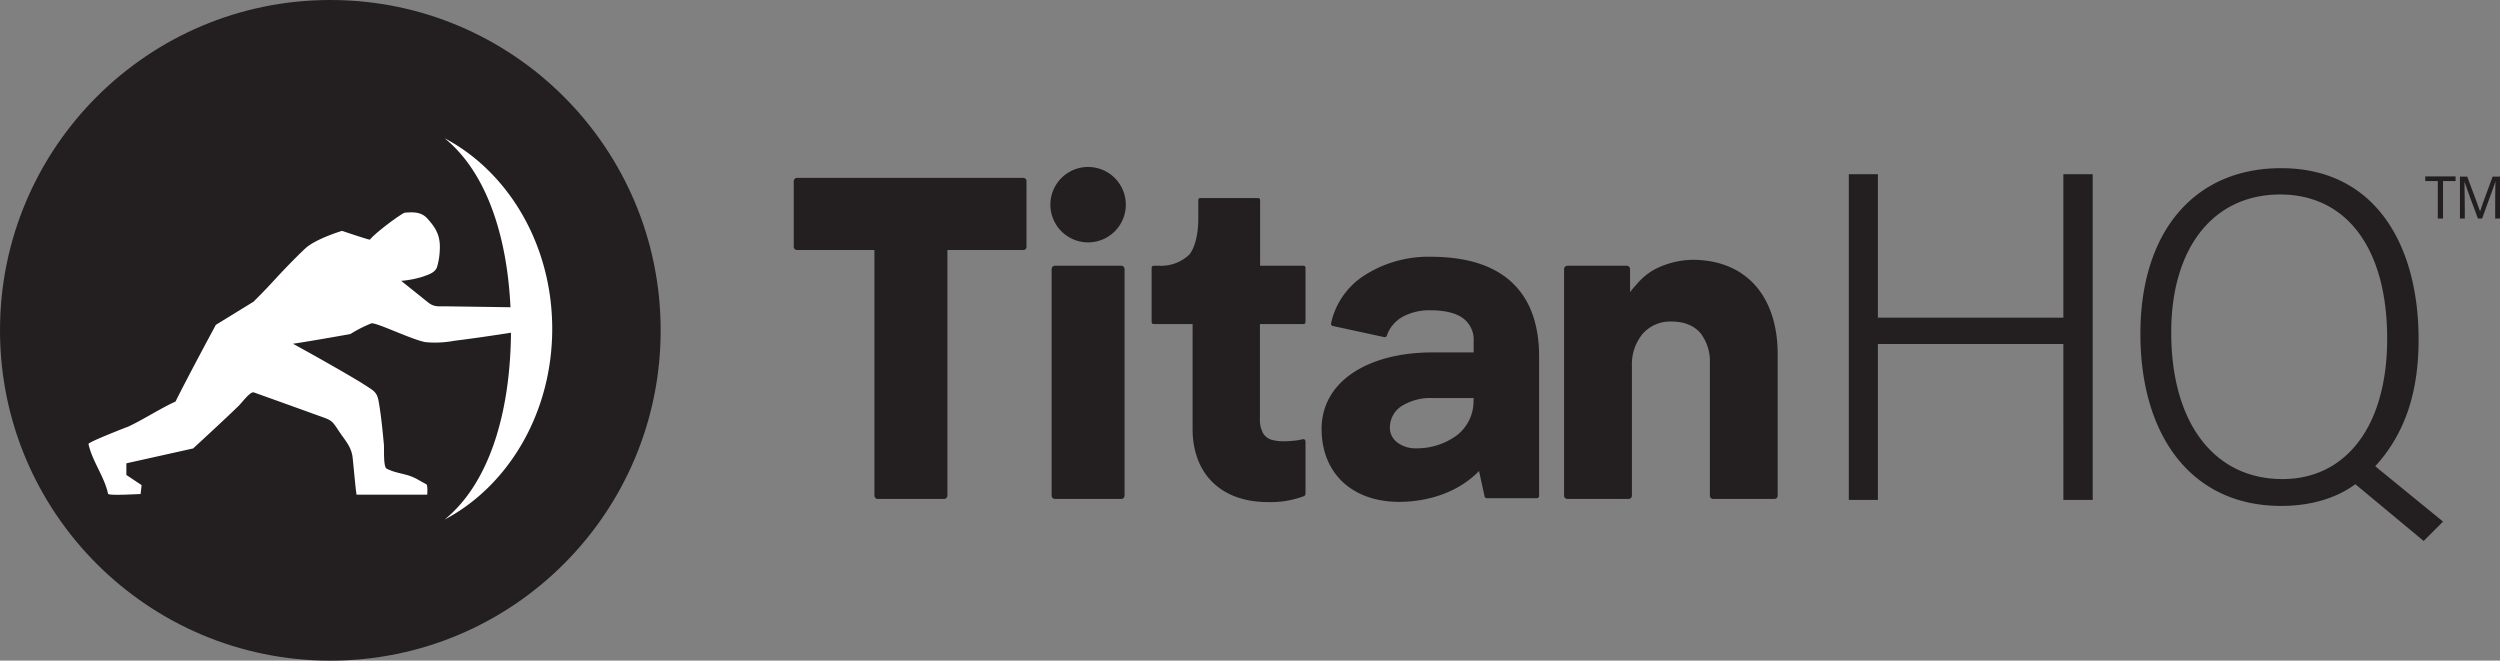 <svg xmlns="http://www.w3.org/2000/svg" viewBox="0 0 596.68 157.67"><rect x="0" y="0" width="596.68" height="157.67" fill="#808080" stroke="none"/><defs><style>.cls-1{fill:#231f20;}.cls-2{fill:#fff;}</style></defs><title>Asset 1</title><g id="Layer_2" data-name="Layer 2"><g id="Layer_1-2" data-name="Layer 1"><path class="cls-1" d="M311.47,63.56c.14.14.12.45.12.65V76.56c0,.2,0,.51-.12.65s-.45.13-.66.13h-10.1V99.83a6.8,6.8,0,0,0,.8,3.65,3.59,3.59,0,0,0,2.24,1.55,10,10,0,0,0,2.56.29,23.16,23.16,0,0,0,2.54-.14,11.85,11.85,0,0,0,1.75-.27,1,1,0,0,1,.79,0c.19.15.2.48.2.73v12.19a.65.65,0,0,1-.48.62,22.45,22.45,0,0,1-8.54,1.38c-5.43,0-9.94-1.62-13.08-4.65s-4.86-7.46-4.85-12.84v-25h-9c-.2,0-.51,0-.65-.13s-.13-.45-.13-.65V64.21c0-.2,0-.51.13-.65s.45-.13.65-.13h1.09a9.77,9.77,0,0,0,7.09-2.63C285,59.45,286,56.38,286,52.2V48.05c0-.21,0-.51.12-.66s.45-.12.66-.12h13.19c.21,0,.51,0,.66.12s.12.45.12.66V63.43h10.1C311,63.43,311.32,63.41,311.47,63.56Zm107.84,5c-3.37-4.06-8.53-6.56-15.42-6.55A20.5,20.5,0,0,0,395,64.25a15,15,0,0,0-4.54,3.81,14.4,14.4,0,0,0-1.41,1.68V64.21a.78.78,0,0,0-.23-.55.76.76,0,0,0-.55-.23H374.09a.79.79,0,0,0-.56.23.83.83,0,0,0-.23.55V118.3a.79.79,0,0,0,.79.78h14.62a.79.79,0,0,0,.78-.78V87.19A11.38,11.38,0,0,1,392,79.74a8.74,8.74,0,0,1,6.86-3c3.36,0,5.59,1.1,7.06,2.85a11,11,0,0,1,2.18,7.15V118.3a.75.75,0,0,0,.23.55.76.76,0,0,0,.55.23h14.62a.77.77,0,0,0,.78-.78V84.22C424.24,78.15,422.67,72.61,419.31,68.55Zm-58.63-1.31c4.41,4,6.67,10,6.66,17.88v33.24a.51.51,0,0,1-.16.37.53.53,0,0,1-.38.16H354.85a.53.53,0,0,1-.52-.42L353,112.41c-4.73,4.93-11.85,7.36-19.1,7.37-5.32,0-9.95-1.58-13.24-4.57s-5.23-7.38-5.23-12.86c0-5.71,2.85-10.33,7.58-13.44s11.3-4.8,18.88-4.8h9.83V81.49a6.38,6.38,0,0,0-2.6-5.58c-1.7-1.22-4.31-1.85-7.7-1.85a13.34,13.34,0,0,0-6.6,1.52A8.21,8.21,0,0,0,331,80.11a.54.54,0,0,1-.62.35L318.1,77.8a.53.53,0,0,1-.41-.63,18.08,18.08,0,0,1,8.11-11.54,28.28,28.28,0,0,1,15.64-4.35C349.78,61.28,356.26,63.23,360.68,67.24ZM351.74,95H342a13.11,13.11,0,0,0-7.6,2,6.09,6.09,0,0,0-2.67,5.2,4.36,4.36,0,0,0,1.76,3.4A7.18,7.18,0,0,0,338,107a16.05,16.05,0,0,0,9.69-3.09h0a10.27,10.27,0,0,0,4-8.37ZM267.63,63.43H251.77a.76.76,0,0,0-.55.24.86.86,0,0,0-.23.59v54a.83.83,0,0,0,.23.58.76.76,0,0,0,.55.24h15.86a.79.79,0,0,0,.55-.24.87.87,0,0,0,.22-.58v-54a.9.9,0,0,0-.22-.59A.79.79,0,0,0,267.63,63.43ZM259.7,39.85a9,9,0,1,0,0,18,9,9,0,0,0,0-18Zm-15.47,2.61h-54a.75.75,0,0,0-.55.23.79.79,0,0,0-.23.55V58.89a.83.83,0,0,0,.23.56.78.78,0,0,0,.55.22H208.7v58.59a.88.88,0,0,0,.23.58.77.77,0,0,0,.55.24h15.86a.79.79,0,0,0,.55-.24.88.88,0,0,0,.23-.58V59.67h18.11a.75.75,0,0,0,.77-.78V43.24a.77.77,0,0,0-.77-.78Zm248.24,76.86V82.1H448.2v37.22h-6.94V41.57h6.94V75.82h44.27V41.57h7v77.75Zm90.61,5.17-4.62,4.63-16.3-13.55c-4.51,3.31-10.57,5.18-17.73,5.18-21.47,0-33.58-16.85-33.58-41.08s12.77-39.53,33.58-39.53c22.69,0,32.82,18.61,32.82,40.85,0,12.78-3.3,22.58-10.35,30.29ZM544.21,46.42c-16,0-26,12.77-26,32.92,0,21.59,10.24,35,26.54,35,15.2,0,25-12.66,25-33.48C569.76,59.19,560,46.42,544.21,46.42Zm37.63,5.73V43.21h-3V42.1h7.24v1.11h-3v8.94Zm13.69,0c0-4.8,0-6.76.07-8.85-.82,2.4-1.11,3.13-3.19,8.85h-1c-1.07-2.93-2.25-5.91-3.2-8.81,0,2.35.07,3.94.07,8.81h-1.16v-10h1.74c1,2.78,2.12,5.55,3.06,8.33.87-2.66,1.41-3.94,3-8.33h1.76v10Z"/><circle class="cls-1" cx="78.84" cy="78.84" r="78.84"/><path class="cls-2" d="M30.2,102c3.3-1.42,8.39-4.72,11.69-6.15,3-6.07,9.63-18.32,9.63-18.32l9-5.53s3-3,4.2-4.34C67.34,64.82,70,62,72.76,59.39c2.49-2.38,8.87-4.29,8.87-4.29s6.54,2.22,6.65,2.09c1.69-2,7.78-6.39,8.35-6.43,2-.16,3.91-.21,5.33,1.36,2,2.2,3.21,4.07,3,7.56a15.76,15.76,0,0,1-.67,4.1c-.49,1.37-2.19,1.8-3.37,2.25a23.81,23.81,0,0,1-5.17,1l6.34,5.08c1.48,1.19,2.4,1,4.31,1l15.44.22c-.83-17.44-5.9-32.35-15.71-40.33C121.28,41,131.8,58.34,131.8,78.48S121.28,116,106.13,124c10.6-8.63,15.66-25.33,15.83-44.59-4.5.7-9,1.36-13.5,1.92a24.93,24.93,0,0,1-6.84.34c-3.12-.49-12-4.85-13-4.49a31.76,31.76,0,0,0-5,2.55s-10,1.79-13.7,2.31q5.93,3.25,11.77,6.62C84,90,86.29,91.33,88.5,92.81c1.5,1,1.69,1.84,2,3.72.52,3.18.83,6.41,1.13,9.62.09.88-.19,5.27.65,5.7,2.29,1.2,4.63,1.13,6.93,2.33.83.43,1.66.94,2.5,1.37.47.25.24,2.51.26,2.51H85.09c-.31-2.22-.61-5.88-.92-8.79-.27-2.56-1.68-4-3.13-6.15s-1.64-2.71-3.71-3.44l-9.26-3.34-7.48-2.68c-.84-.3-2.91,2.49-3.49,3.06-2.52,2.51-11,10.31-11,10.31l-15.94,3.55v2.78l3.64,2.43-.25,2.13c-1.09,0-7.66.44-7.77-.08-.82-4-3.84-7.91-4.66-11.87-.09-.44,8.36-3.71,9.06-4"/></g></g></svg>